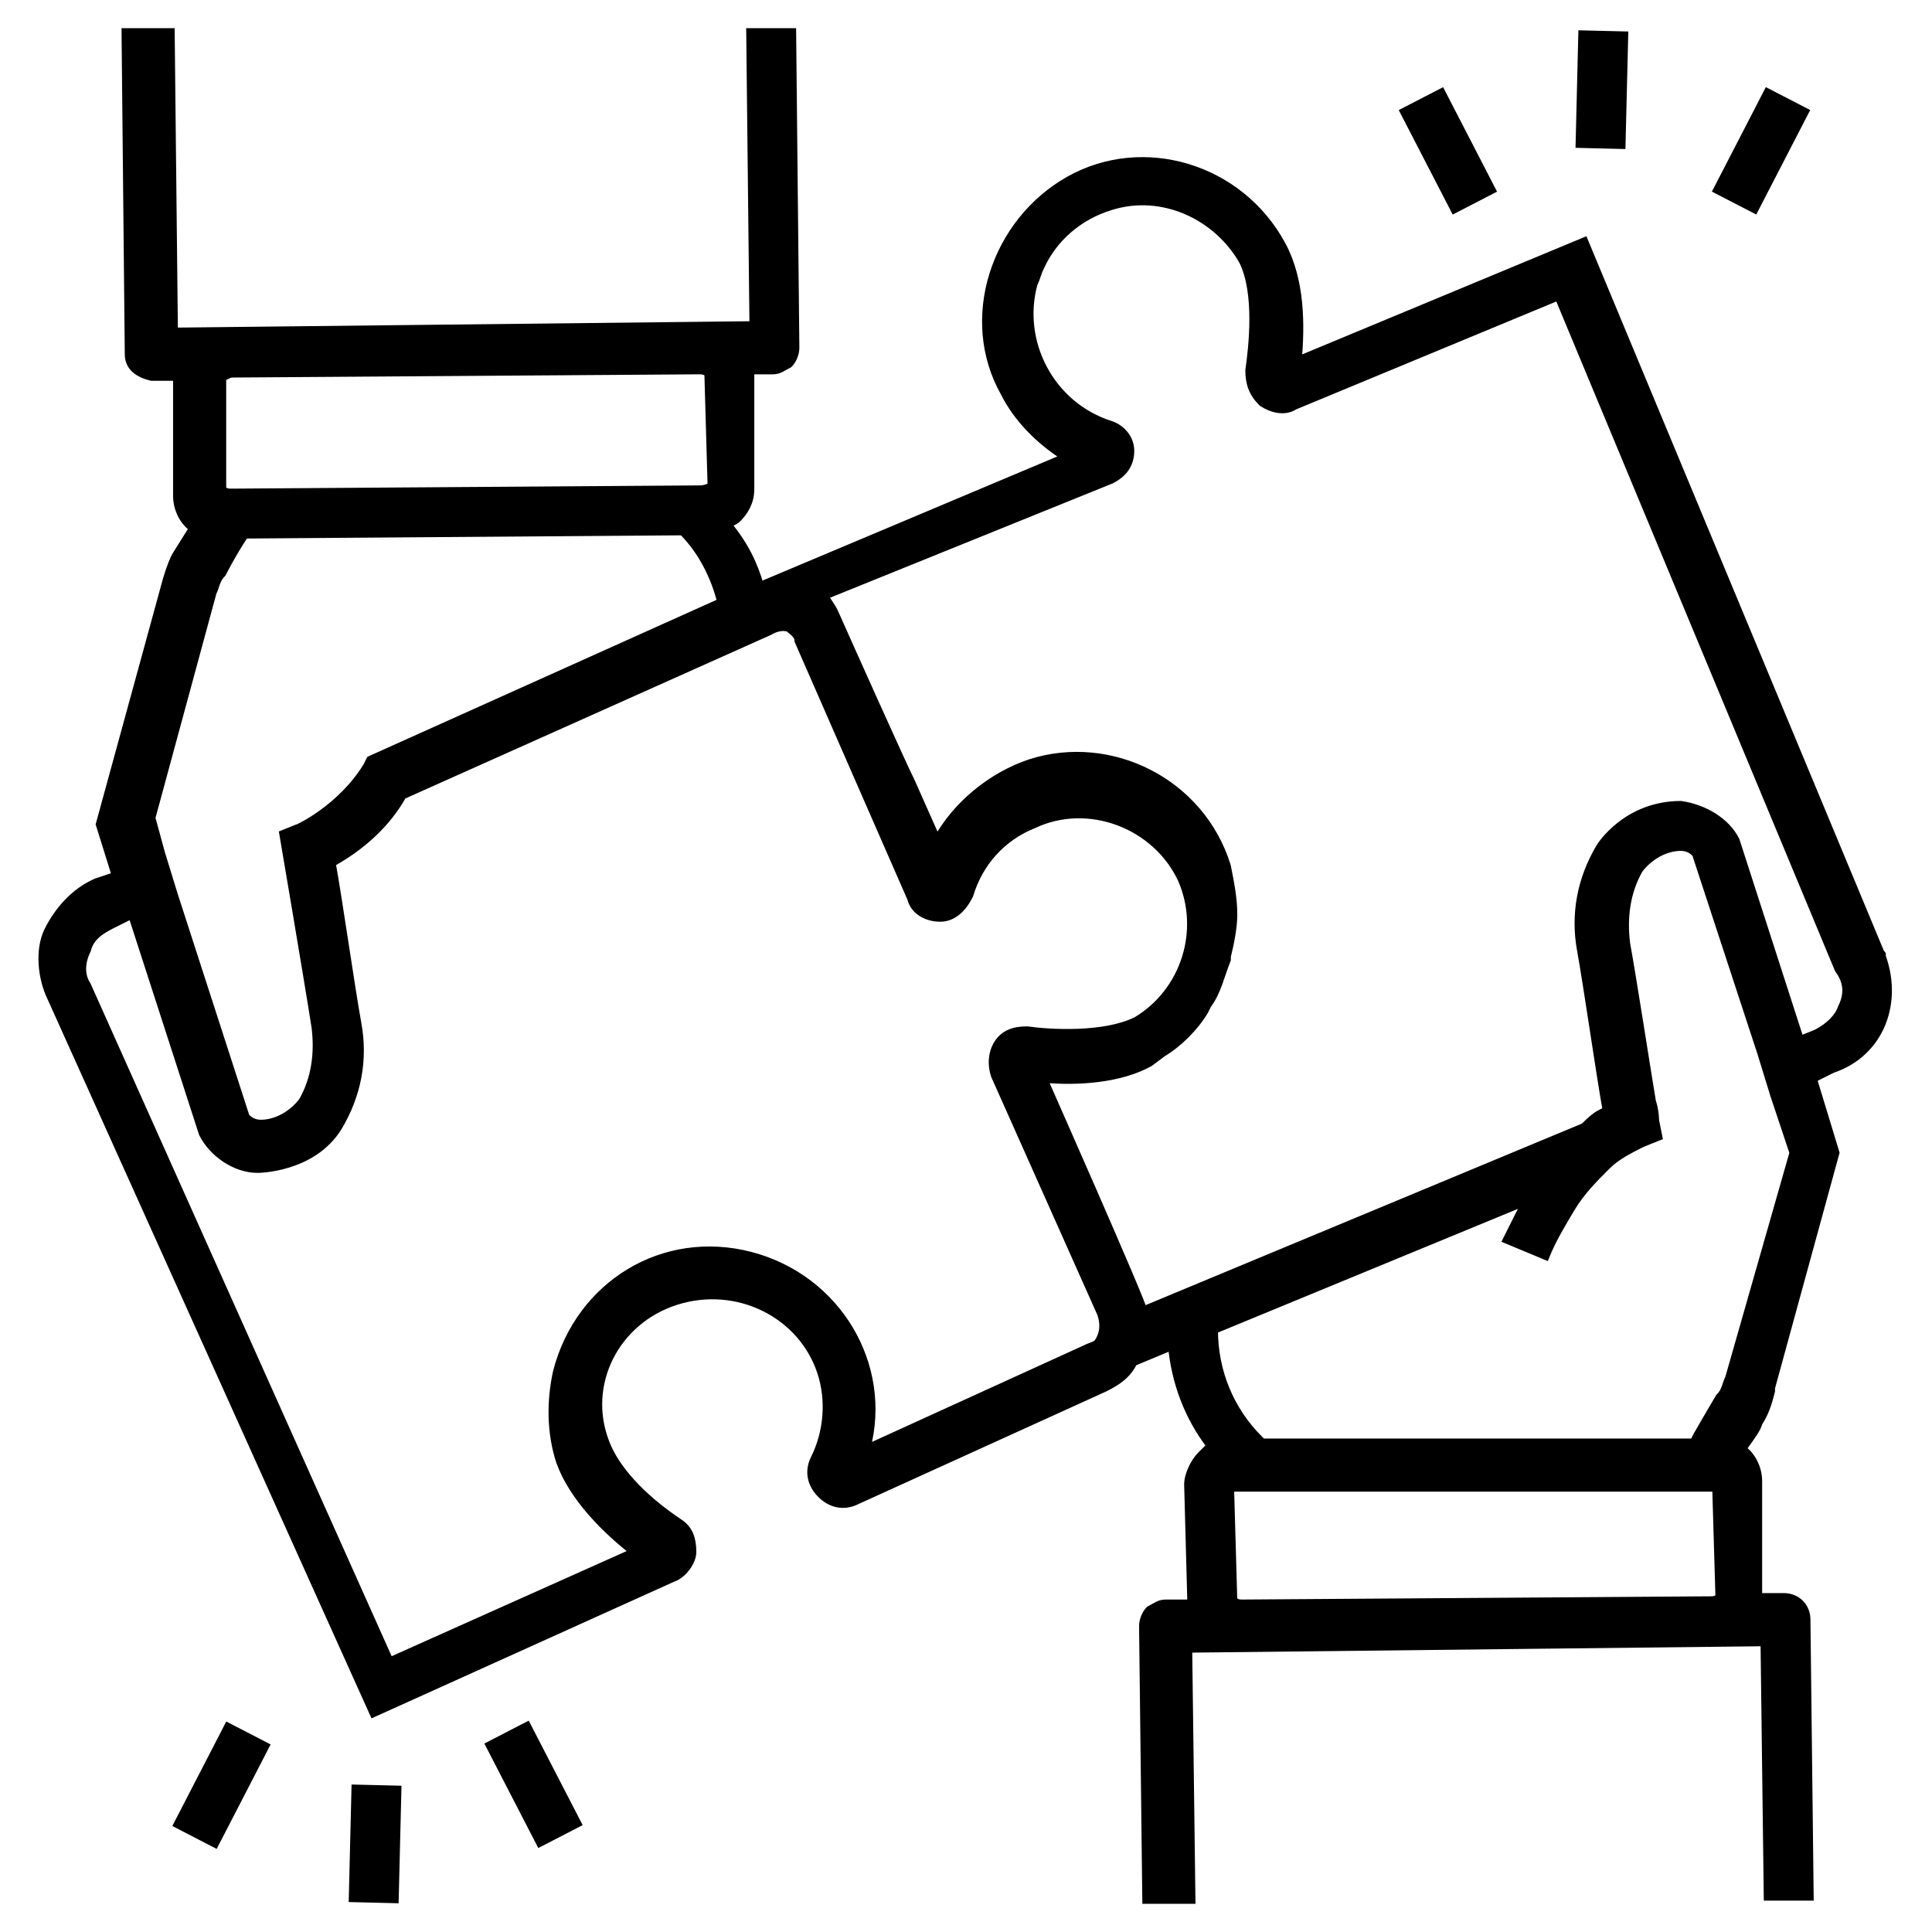 <?xml version="1.0" encoding="utf-8"?>
<!-- Generator: Adobe Illustrator 28.3.0, SVG Export Plug-In . SVG Version: 6.00 Build 0)  -->
<svg version="1.1" id="Layer_1" xmlns="http://www.w3.org/2000/svg" xmlns:xlink="http://www.w3.org/1999/xlink" x="0px" y="0px"
	 width="60px" height="60px" viewBox="0 0 60 60" style="enable-background:new 0 0 60 60;" xml:space="preserve">
<style type="text/css">
	.st0{stroke:#000000;stroke-width:0.25;stroke-miterlimit:10;}
</style>
<g>
	<path class="st0" d="M58.4,29.6L49.2,7.5l-8.9,3.7c0.1-1.1,0.1-2.5-0.5-3.6c-1.3-2.4-4.3-3.3-6.6-2s-3.3,4.3-2,6.6
		c0.4,0.8,1.1,1.5,1.9,2l-9.5,4c-0.2-0.7-0.5-1.3-1-1.9c0.1-0.1,0.2-0.1,0.3-0.2c0.2-0.2,0.4-0.5,0.4-0.9l0,0l0-3.7H24
		c0.2,0,0.3-0.1,0.5-0.2c0.1-0.1,0.2-0.3,0.2-0.5L24.6,1l-1.3,0l0.1,9.1L5.4,10.3L5.3,1L3.9,1l0.1,10c0,0.4,0.3,0.6,0.7,0.7h0.8
		c0,0,0,3.7,0,3.7c0,0.4,0.2,0.8,0.5,1l-0.5,0.8c-0.2,0.3-0.4,1.1-0.4,1.1h0l-2,7.3l0.5,1.6L3,27.4c-0.7,0.3-1.2,0.9-1.5,1.5
		s-0.2,1.5,0.1,2.1l10,22.2l9.3-4.2c0.3-0.1,0.6-0.5,0.6-0.8c0-0.4-0.1-0.7-0.4-0.9c-1.2-0.8-2-1.7-2.3-2.5C18.1,43,19.1,41,21,40.4
		c1.9-0.6,3.9,0.4,4.5,2.2c0.3,0.9,0.2,1.9-0.2,2.7c-0.2,0.4-0.1,0.8,0.2,1.1c0.3,0.3,0.7,0.4,1.1,0.2l7.7-3.5
		c0.4-0.2,0.7-0.4,0.9-0.8l1.2-0.5c0.1,1.1,0.5,2.2,1.2,3.1c-0.1,0.1-0.2,0.2-0.3,0.3c-0.2,0.2-0.4,0.6-0.4,0.9l0.1,3.7h-0.8
		c-0.2,0-0.3,0.1-0.5,0.2c-0.1,0.1-0.2,0.3-0.2,0.5l0.1,8.5H37l-0.1-7.8L54.8,51l0.1,7.9h1.3l-0.1-8.6c0-0.4-0.3-0.7-0.7-0.7h-0.8
		c0,0,0-0.1,0-0.1L54.6,46c0-0.4-0.2-0.8-0.5-1c0.3-0.4,0.5-0.7,0.5-0.8c0.2-0.3,0.3-0.6,0.4-1l0-0.1h0l2-7.3l-0.7-2.3l0.6-0.3
		C58.4,32.7,59,31.1,58.4,29.6C58.5,29.7,58.4,29.6,58.4,29.6L58.4,29.6z M11.5,23.6l-0.1,0.2c-0.8,1.3-2.1,1.9-2.1,1.9l-0.5,0.2
		c0,0,0.8,4.7,1,6c0.1,0.8,0,1.6-0.4,2.3c-0.3,0.4-0.8,0.7-1.3,0.7c-0.3,0-0.5-0.2-0.5-0.3l-2.2-6.8l-0.4-1.3l-0.3-1.1l1.9-7
		c0.1-0.2,0.1-0.4,0.3-0.6c0,0,0.3-0.6,0.7-1.2l0,0l13.6-0.1l0,0c0.6,0.6,1,1.4,1.2,2.2L11.5,23.6z M21.7,15.2L21.7,15.2L21.7,15.2
		L7.2,15.3c-0.1,0-0.2,0-0.3-0.1v-0.1l0,0l0-3.4c0.1,0,0.2-0.1,0.3-0.1l14.5-0.1c0.1,0,0.2,0,0.3,0.1l0.1,3.5
		C21.9,15.2,21.8,15.2,21.7,15.2L21.7,15.2z M33.7,41.9L26.9,45c0.7-2.6-0.9-5.3-3.6-6s-5.3,0.9-6,3.6c-0.2,0.9-0.2,1.9,0.1,2.8
		c0.4,1.1,1.4,2.1,2.3,2.8l-7.6,3.4l-9.4-21c-0.2-0.3-0.2-0.7,0-1.1c0.1-0.4,0.4-0.6,0.8-0.8l0.6-0.3l2.2,6.8c0.3,0.6,1,1.1,1.7,1.1
		c0,0,1.7,0,2.5-1.3v0c0.6-1,0.8-2.1,0.6-3.2c-0.2-1.1-0.6-3.9-0.8-5c0.9-0.5,1.7-1.2,2.2-2.1l11.4-5.1c0,0,0.3-0.2,0.6-0.1
		c0.1,0.1,0.3,0.2,0.3,0.4l3.5,8c0.1,0.4,0.5,0.6,0.9,0.6c0.4,0,0.7-0.3,0.9-0.7c0.3-1,1-1.8,2-2.2c1.7-0.8,3.8,0,4.6,1.7
		c0.7,1.6,0.1,3.5-1.4,4.4c-1,0.5-2.7,0.4-3.4,0.3c-0.4,0-0.7,0.1-0.9,0.4c0,0-0.3,0.4-0.1,1l3.3,7.4c0.1,0.3,0.1,0.6-0.1,0.9
		C34,41.8,33.9,41.8,33.7,41.9z M53.3,46.2L53.3,46.2l0.1,3.4c-0.1,0.1-0.2,0.1-0.3,0.1l-14.5,0.1c-0.1,0-0.2,0-0.3-0.1l-0.1-3.5
		L53.3,46.2z M53.7,42.8c-0.1,0.2-0.1,0.4-0.3,0.6v0c0,0-0.3,0.5-0.7,1.2l0,0l-0.1,0.2H39.2l-0.1-0.1l0,0c-0.9-0.9-1.4-2.1-1.4-3.4
		l9.7-4c-0.2,0.4-0.4,0.8-0.6,1.2L48,39c0.2-0.5,0.5-1,0.8-1.5c0.3-0.5,0.7-0.9,1.1-1.3l0,0c0.3-0.3,0.7-0.5,1.1-0.7l0.5-0.2
		l-0.1-0.5c0,0,0-0.3-0.1-0.6c-0.2-1.2-0.6-3.8-0.8-4.9c-0.1-0.8,0-1.6,0.4-2.3c0.3-0.4,0.8-0.7,1.3-0.7c0.3,0,0.5,0.2,0.5,0.3
		l2,6.1l0.4,1.3l0.6,1.8L53.7,42.8z M57.2,31.3c-0.1,0.3-0.4,0.6-0.8,0.8l-0.5,0.2l-2-6.2c-0.3-0.6-1-1-1.7-1.1
		c-1.7,0-2.5,1.3-2.5,1.3c-0.6,1-0.8,2.1-0.6,3.2c0.2,1.1,0.6,3.9,0.8,5c-0.3,0.1-0.5,0.3-0.7,0.5l0,0l-13.7,5.7
		c0-0.2-3.1-7.2-3.1-7.2c1.1,0.1,2.4,0,3.3-0.5l0.4-0.3c0.5-0.3,1-0.8,1.3-1.3l0.1-0.2c0.3-0.4,0.4-0.9,0.6-1.4c0,0,0,0,0-0.1h0
		c0.1-0.4,0.2-0.9,0.2-1.3c0-0.5-0.1-1-0.2-1.5c-0.8-2.6-3.6-4-6.1-3.2c-1.2,0.4-2.3,1.3-2.9,2.4l-0.8-1.8c-0.3-0.6-2-4.4-2.4-5.3
		c-0.1-0.2-0.2-0.3-0.3-0.5l8.9-3.6c0.4-0.2,0.6-0.5,0.6-0.9c0-0.4-0.3-0.7-0.6-0.8c-1.9-0.6-2.9-2.6-2.4-4.4
		c0.1-0.2,0.1-0.3,0.2-0.5c0.4-0.9,1.2-1.6,2.2-1.9c1.6-0.5,3.3,0.3,4.1,1.7c0.5,1,0.3,2.7,0.2,3.4c0,0.4,0.1,0.7,0.4,1
		c0.3,0.2,0.7,0.3,1,0.1l8.2-3.4l8.7,20.9C57.4,30.5,57.4,30.9,57.2,31.3z"/>
	
		<rect x="15.9" y="53.7" transform="matrix(0.889 -0.459 0.459 0.889 -23.573 13.76)" class="st0" width="1.3" height="3.4"/>
	<rect x="5.2" y="54.8" transform="matrix(0.459 -0.889 0.889 0.459 -45.584 36.124)" class="st0" width="3.4" height="1.3"/>
	
		<rect x="10" y="56.6" transform="matrix(2.443227e-02 -1 1 2.443227e-02 -45.887 67.565)" class="st0" width="3.4" height="1.3"/>
	<rect x="44.3" y="3" transform="matrix(0.889 -0.459 0.459 0.889 2.848 21.139)" class="st0" width="1.3" height="3.4"/>
	<rect x="53" y="4.1" transform="matrix(0.459 -0.889 0.889 0.459 25.361 51.132)" class="st0" width="3.4" height="1.3"/>
	
		<rect x="48.1" y="2.2" transform="matrix(2.443227e-02 -1 1 2.443227e-02 45.682 52.515)" class="st0" width="3.4" height="1.3"/>
</g>
</svg>
